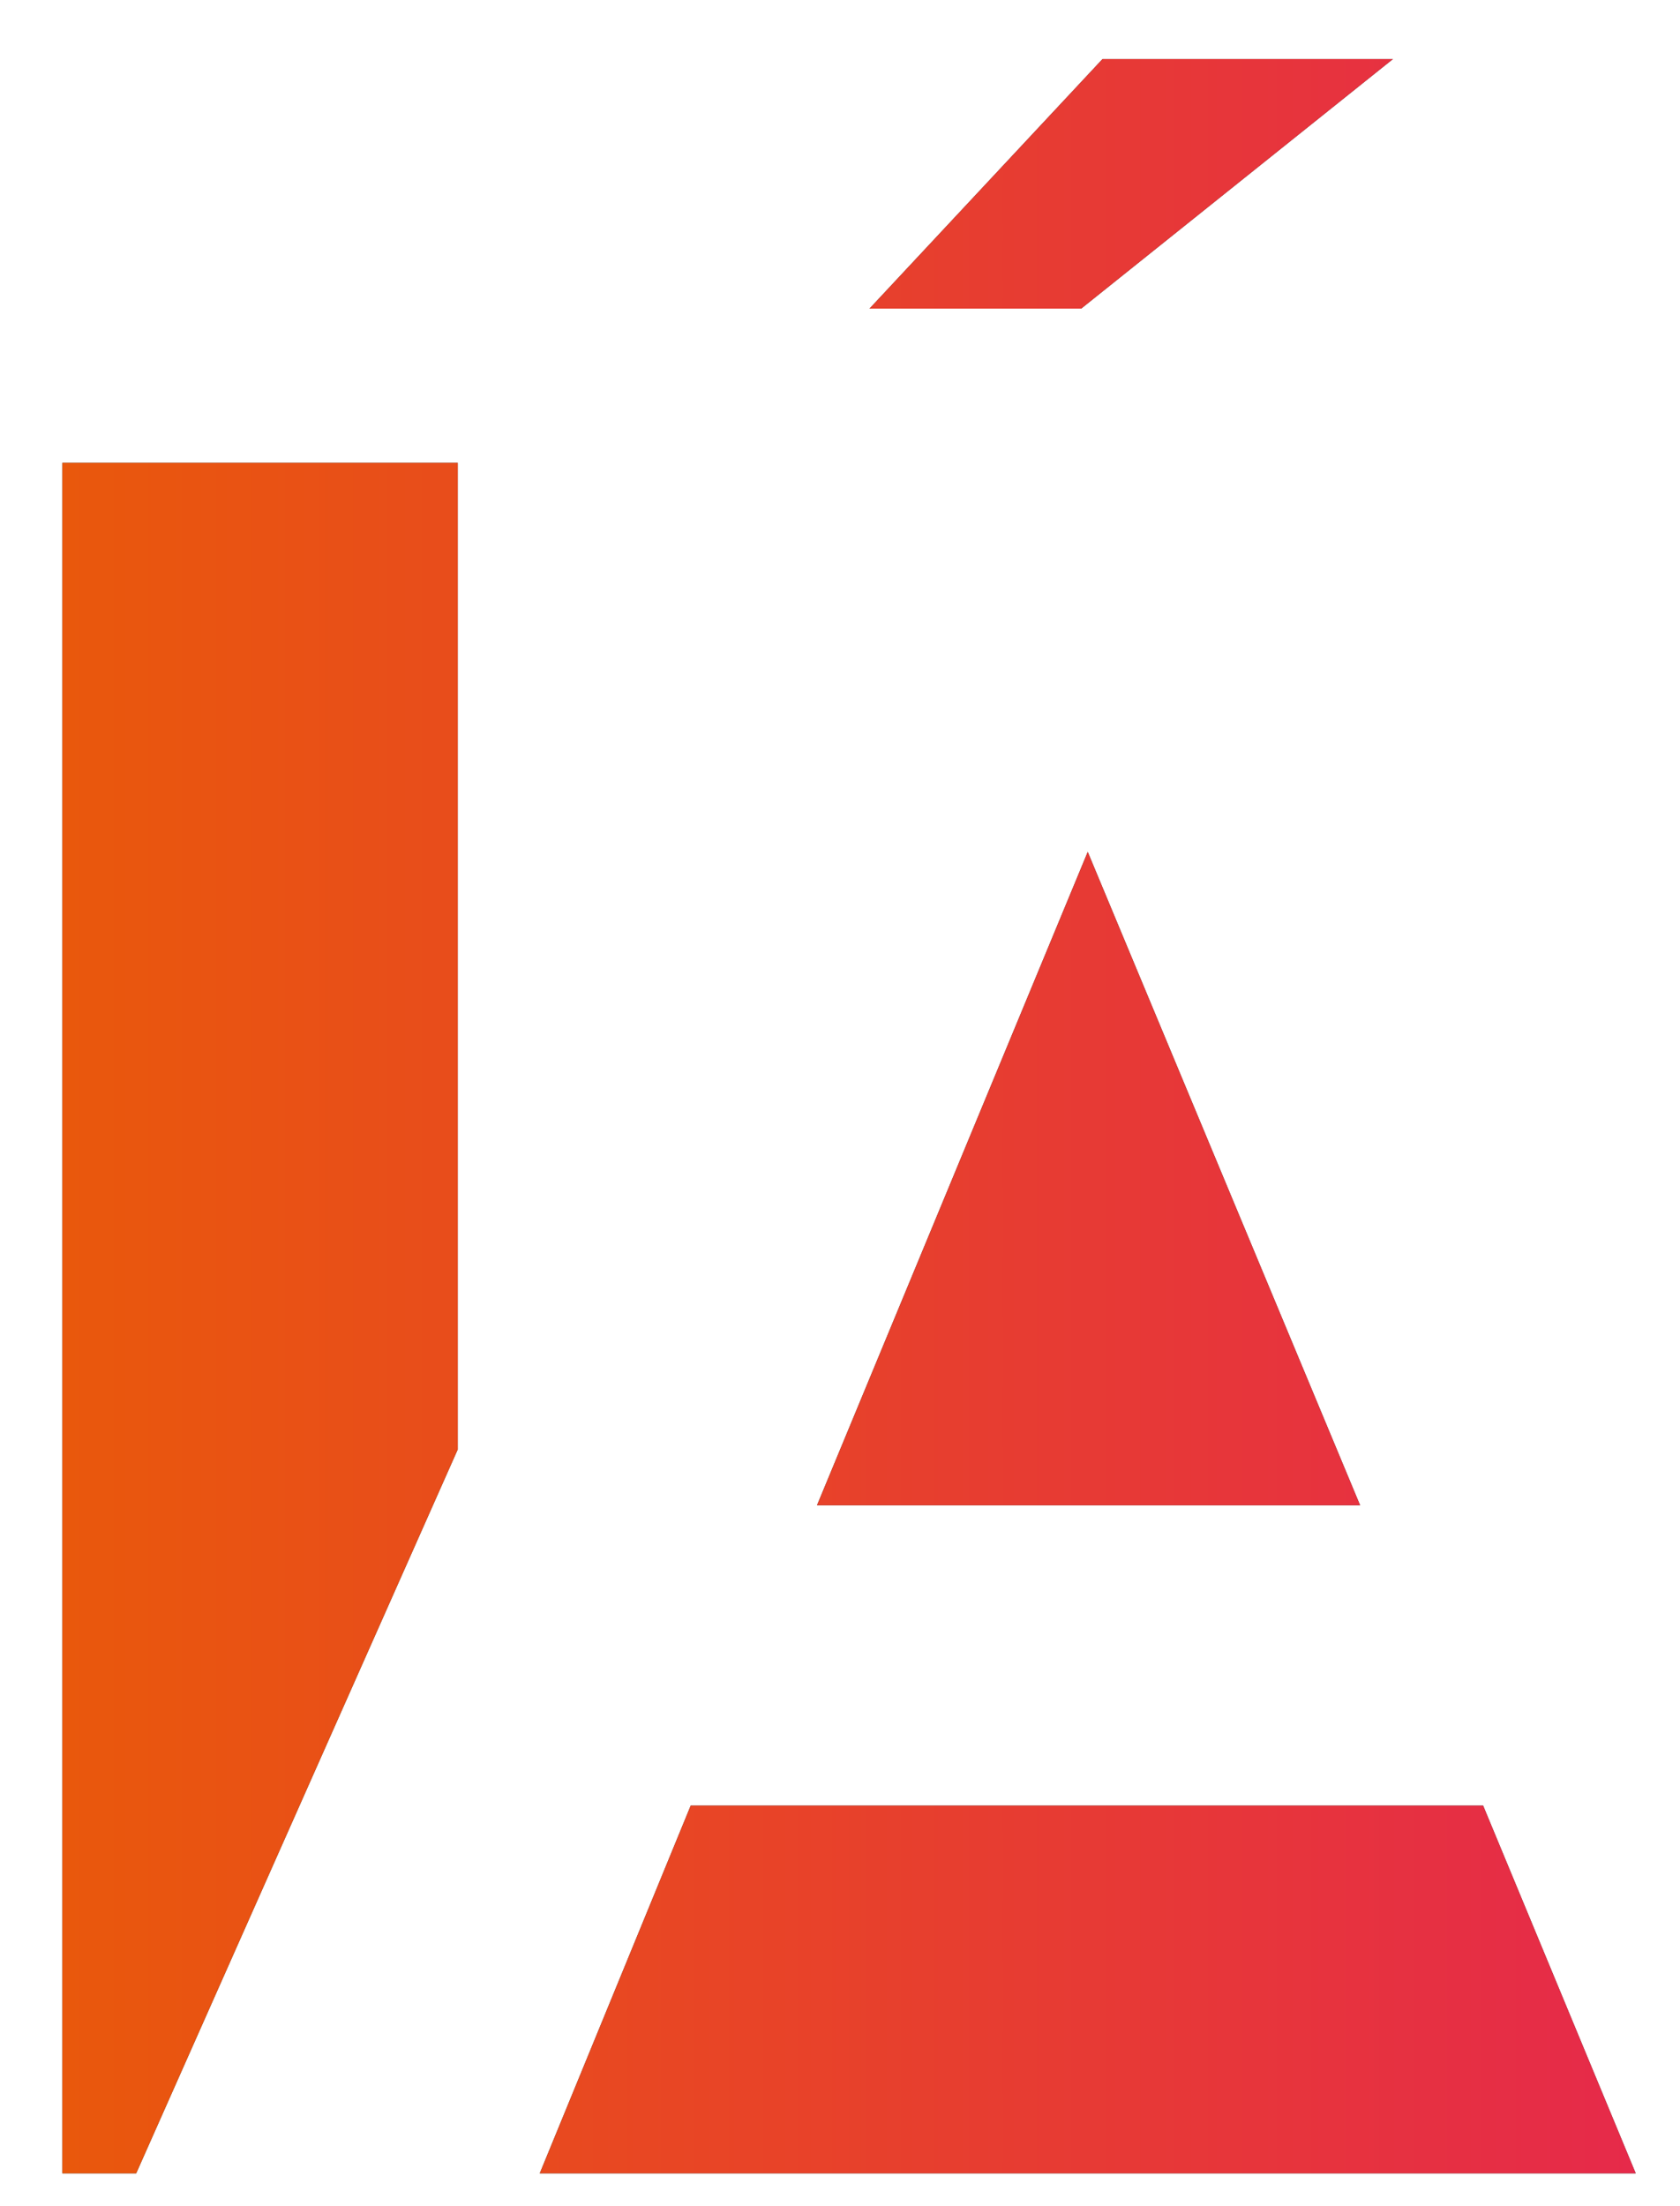 <?xml version="1.0" encoding="UTF-8"?>
<svg id="Capa_1" xmlns="http://www.w3.org/2000/svg" version="1.1" xmlns:xlink="http://www.w3.org/1999/xlink" viewBox="0 0 102.4 134.4">
  <!-- Generator: Adobe Illustrator 29.1.0, SVG Export Plug-In . SVG Version: 2.1.0 Build 142)  -->
  <defs>
    <style>
      .st0 {
        fill: #1d1d1b;
      }

      .st1 {
        fill: url(#New_Gradient_Swatch);
      }
    </style>
    <linearGradient id="New_Gradient_Swatch" data-name="New Gradient Swatch" x1="3.8" y1="68" x2="99.7" y2="68" gradientUnits="userSpaceOnUse">
      <stop offset="0" stop-color="#e9580c"/>
      <stop offset="1" stop-color="#e62a4a"/>
    </linearGradient>
  </defs>
  <g>
    <g>
      <polygon class="st0" points="42.1 110 32.9 132.4 99.7 132.4 90.4 110 42.1 110"/>
      <polygon class="st0" points="49.8 91.7 82.9 91.7 66.3 51.9 49.8 91.7"/>
      <polygon class="st0" points="27.9 88.3 27.9 28.2 3.8 28.2 3.8 132.4 8.3 132.4 27.9 88.3"/>
    </g>
    <polygon class="st0" points="84.9 3.6 67.2 3.6 53 18.8 65.9 18.8 84.9 3.6"/>
  </g>
  <g>
    <g>
      <polygon class="st1" points="42.1 110 32.9 132.4 99.7 132.4 90.4 110 42.1 110"/>
      <polygon class="st1" points="49.8 91.7 82.9 91.7 66.3 51.9 49.8 91.7"/>
      <polygon class="st1" points="27.9 88.3 27.9 28.2 3.8 28.2 3.8 132.4 8.3 132.4 27.9 88.3"/>
    </g>
    <polygon class="st1" points="84.9 3.6 67.2 3.6 53 18.8 65.9 18.8 84.9 3.6"/>
  </g>
</svg>